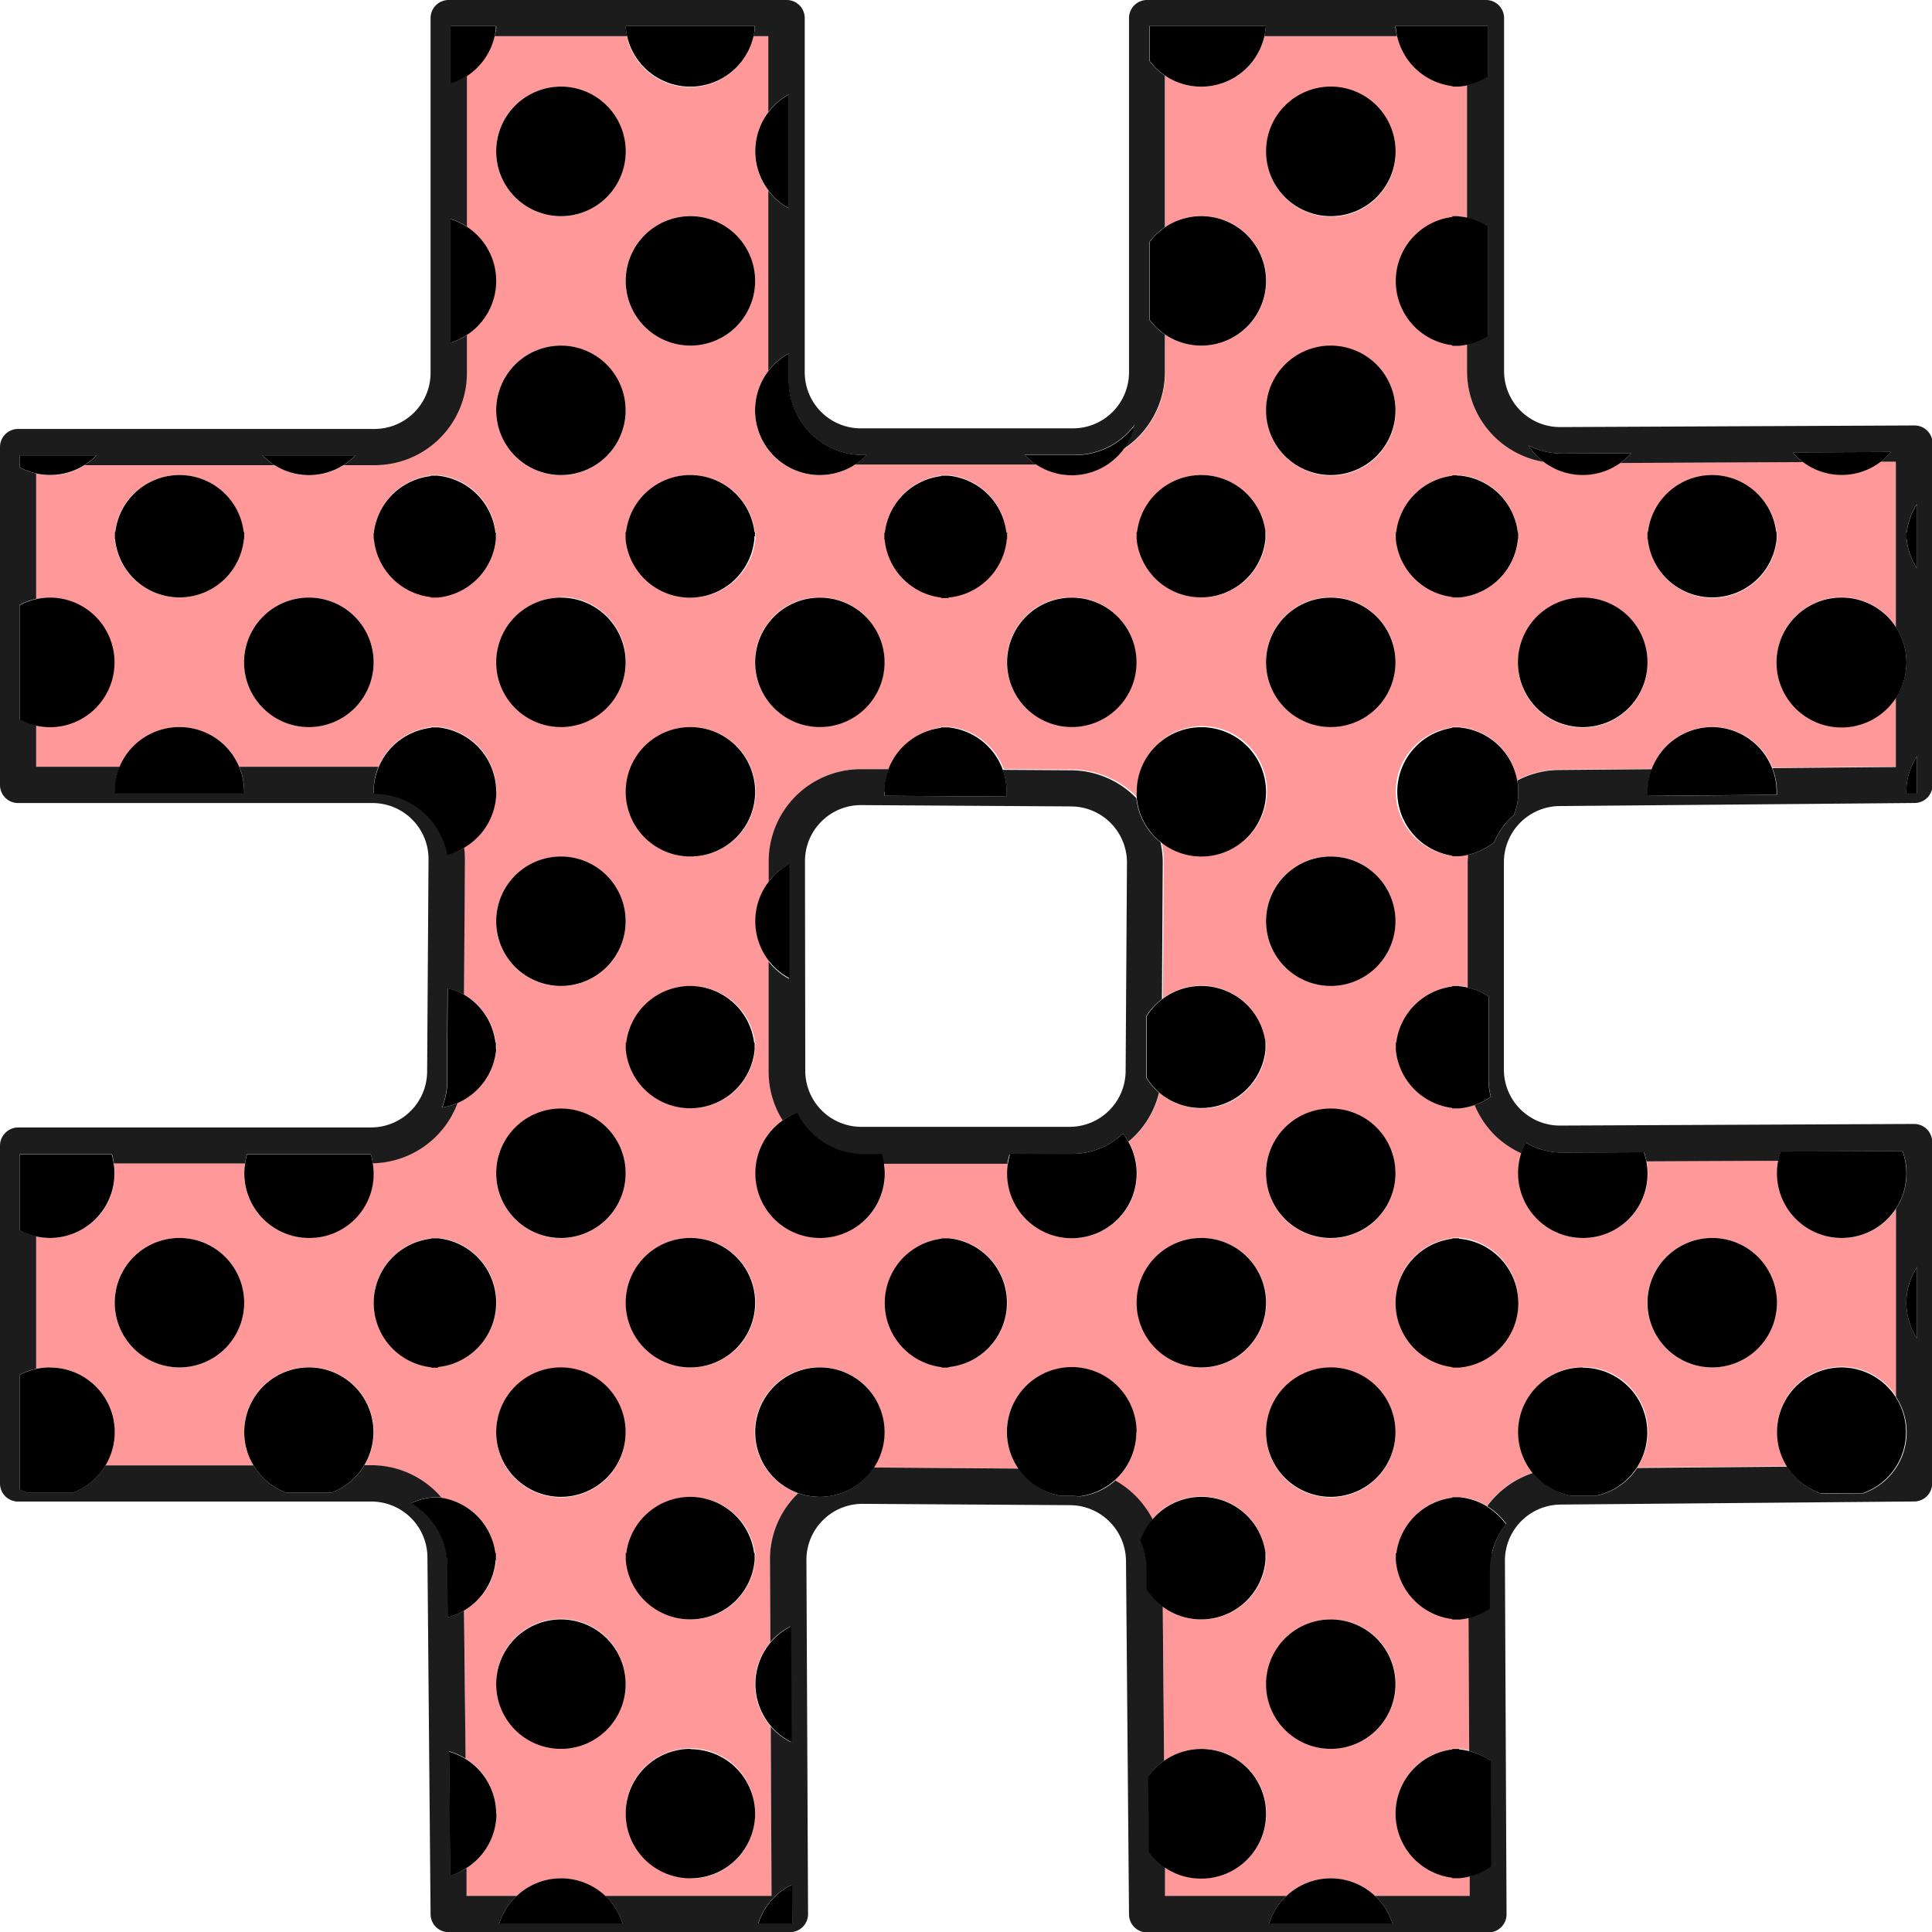 <svg xmlns="http://www.w3.org/2000/svg" viewBox="0 0 320.6 320.61">
  <title>Asset 2</title>
  <g id="3a7f0c17-21ed-4422-9c20-84e4996078a1" data-name="Layer 2">
    <g id="91368c27-b71c-4d64-9fc1-59060eea6c63" data-name="Layer 1">
      <g>
        <path d="M242.11,268.72l-.37,0c-.19,0-.38,0-.58,0H241v-.09a10.72,10.72,0,0,1-9.35-9.77h0c0-.1,0-.2,0-.3s0-.38,0-.57,0-.18,0-.27h.09a10.75,10.75,0,0,1,9.29-9.24v-.08h.2c.2,0,.39,0,.58,0l.37,0v0a10.69,10.69,0,0,1,4.6,1.5,15.38,15.38,0,0,1,7.6-5.52,10.75,10.75,0,1,1,17.3-.86l24.9-.22a10.73,10.73,0,0,1,18.09-11.55V200.55a10.73,10.73,0,0,1-19.73-5.86,11,11,0,0,1,.2-2.08l-21.87.1a10.74,10.74,0,1,1-20.77-1.34,15.28,15.28,0,0,1-4.4-3,15.5,15.5,0,0,1-3.35-5,11,11,0,0,1-2.57.55v0l-.37,0c-.19,0-.38,0-.58,0H241v-.09a10.71,10.71,0,0,1-9.34-9.7h0c0-.13,0-.25,0-.37s0-.38,0-.57,0-.14,0-.2h.08a10.74,10.74,0,0,1,9.3-9.31v-.08h.2c.2,0,.39,0,.58,0l.37,0v0a9.28,9.28,0,0,1,1.4.22l0-20.81c0-.41,0-.82.06-1.22a9.82,9.82,0,0,1-1.44.23v0l-.37,0c-.19,0-.38,0-.58,0H241V142a10.73,10.73,0,0,1,0-21.29v-.08h.2c.2,0,.39,0,.58,0l.37,0v0a10.75,10.75,0,0,1,9.62,8.82,15.14,15.14,0,0,1,6.92-1.75l15.43-.13a10.72,10.72,0,0,1,20-.18l20.49-.18v-11.5a10.75,10.75,0,1,1,0-11.72V76.61l-2.49,0a10.7,10.7,0,0,1-12.92.06l-30.31.14a10.71,10.71,0,0,1-12.71-.18,15.26,15.26,0,0,1-12.73-15.07V57.1a11.85,11.85,0,0,1-1.33.2v0l-.37,0c-.19,0-.38,0-.58,0H241v-.09A10.73,10.73,0,0,1,241,36v-.08h.2a5.49,5.49,0,0,1,.58,0l.37,0v0a11.85,11.85,0,0,1,1.33.2v-22a11.85,11.85,0,0,1-1.33.2v0l-.37,0c-.19,0-.38,0-.58,0H241v-.08A10.72,10.72,0,0,1,231.84,6h-22a10.75,10.75,0,0,1-16.47,6.56V37.69a10.75,10.75,0,1,1,0,17.83v6.27a15.27,15.27,0,0,1-6.95,12.8A10.7,10.7,0,0,1,172,77.09l-29.18,0c-.31,0-.62,0-.93,0a10.73,10.73,0,0,1-14.38-15.52V31.65a10.7,10.7,0,0,1,0-13V6H125a10.74,10.74,0,0,1-21,0h-22a10.79,10.79,0,0,1-4.63,6.65v25a10.74,10.74,0,0,1,0,18v6.27a15.32,15.32,0,0,1-15.3,15.3H57a10.69,10.69,0,0,1-11.41,0H14a10.65,10.65,0,0,1-5.7,1.65A10.26,10.26,0,0,1,6,78.57V99.42a10.88,10.88,0,0,1,2.3-.26,10.75,10.75,0,0,1,0,21.49,10.26,10.26,0,0,1-2.3-.26v6.87H19.87a10.74,10.74,0,0,1,19.83,0H61.81c.34,0,.67,0,1,0a10.75,10.75,0,0,1,8.72-6.59v-.07h.07c.2,0,.38,0,.57,0s.34,0,.51,0v0a10.74,10.74,0,0,1,4.3,20,16,16,0,0,1,.13,2L77,165.05a10.73,10.73,0,0,1,5.29,8h.08c0,.06,0,.13,0,.2s0,.38,0,.57,0,.24,0,.37h0A10.74,10.74,0,0,1,75.93,183a15.32,15.32,0,0,1-14.06,10,10.74,10.74,0,1,1-21.35,1.62,10.46,10.46,0,0,1,.14-1.6H18.91a10.47,10.47,0,0,1,.13,1.6A10.74,10.74,0,0,1,8.3,205.43a10.26,10.26,0,0,1-2.3-.26v22a10.88,10.88,0,0,1,2.3-.25,10.72,10.72,0,0,1,9.2,16.26H42.07a10.59,10.59,0,0,1-1.55-5.52,10.75,10.75,0,1,1,19.95,5.52h1.17a15.28,15.28,0,0,1,11.59,5.36,10.71,10.71,0,0,1,9,9.19h.09c0,.09,0,.18,0,.27s0,.38,0,.57,0,.2,0,.3h0a10.74,10.74,0,0,1-5.29,8.4l.21,24.55A10.72,10.72,0,0,1,77.38,310l0,4.62h8.32a10.69,10.69,0,0,1,14.68,0h27.66l-.13-28.1a10.71,10.71,0,0,1-.06-14l-.07-13.63A15.24,15.24,0,0,1,132.31,248l.21-.19A10.76,10.76,0,1,1,145,243.52l23.94.16a10.75,10.75,0,1,1,16,2,15.52,15.52,0,0,1,6.21,6.48A10.72,10.72,0,0,1,210,257.72h.09a2.45,2.45,0,0,1,0,.27c0,.19,0,.38,0,.57s0,.2,0,.3h0a10.71,10.71,0,0,1-17.13,7.71l.22,25.63a10.74,10.74,0,1,1,.16,17.62l0,4.79h20.16a10.69,10.69,0,0,1,14.68,0H244l0-3.3a10.34,10.34,0,0,1-1.86.33v0l-.37,0c-.19,0-.38,0-.58,0H241v-.08a10.73,10.73,0,0,1,0-21.3v-.08h.2c.2,0,.39,0,.58,0l.37,0v0a10.58,10.58,0,0,1,1.77.31l-.1-22.17a11.64,11.64,0,0,1-1.67.28Zm42-63.29a10.74,10.74,0,1,1-10.74,10.74,10.74,10.74,0,0,1,10.74-10.74M29.78,226.91a10.74,10.74,0,1,1,10.74-10.74,10.74,10.74,0,0,1-10.74,10.74m95.53-53.7c0,.19,0,.38,0,.57s0,.24,0,.37h0a10.74,10.74,0,0,1-21.39,0h0c0-.13,0-.25,0-.37s0-.38,0-.57,0-.14,0-.2h.09a10.73,10.73,0,0,1,21.29,0h.09c0,.06,0,.13,0,.2m-10.75,53.7a10.74,10.74,0,1,1,10.75-10.74,10.74,10.74,0,0,1-10.75,10.74m0-84.78a10.74,10.74,0,1,1,10.75-10.74,10.74,10.74,0,0,1-10.75,10.74m-52.5-52.7H62c0-.14,0-.29,0-.43s0-.38,0-.58v-.13h.08a10.73,10.73,0,0,1,9.44-9.39v-.07h.07c.2,0,.38,0,.57,0s.34,0,.51,0v0a10.74,10.74,0,0,1,9.58,9.41h.08v.13c0,.2,0,.39,0,.58l0,.43h0a10.74,10.74,0,0,1-9.61,9.68v0l-.51,0-.57,0h-.07v-.07a10.72,10.72,0,0,1-9.47-9.66m31,9.73a10.75,10.75,0,1,1-10.74,10.75A10.74,10.74,0,0,1,93.08,99.16m0,43a10.74,10.74,0,1,1-10.74,10.74,10.74,10.74,0,0,1,10.74-10.74m0,41.82a10.74,10.74,0,1,1-10.74,10.74A10.74,10.74,0,0,1,93.08,184m0,43a10.74,10.74,0,1,1-10.74,10.74,10.74,10.74,0,0,1,10.74-10.74M114.56,99.16a10.72,10.72,0,0,1-10.68-9.73h0c0-.14,0-.29,0-.43s0-.38,0-.58c0,0,0-.08,0-.13h.08a10.73,10.73,0,0,1,21.31,0h.08s0,.09,0,.13c0,.2,0,.39,0,.58s0,.29,0,.43h0a10.72,10.72,0,0,1-10.69,9.73m84.79-20.33A10.73,10.73,0,0,1,210,88.29h.08s0,.09,0,.13c0,.2,0,.39,0,.58s0,.29,0,.43h0a10.74,10.74,0,0,1-21.38,0h0c0-.14,0-.29,0-.43s0-.38,0-.58v-.13h.08a10.73,10.73,0,0,1,10.66-9.46m52.47,9.46h.08v.13c0,.2,0,.39,0,.58s0,.29,0,.43h-.05a10.74,10.74,0,0,1-9.74,9.69v0h-.37l-.58,0H241v-.08a10.73,10.73,0,0,1-9.34-9.64h0c0-.14,0-.29,0-.43s0-.38,0-.58a.62.62,0,0,1,0-.13h.07A10.73,10.73,0,0,1,241,78.92v-.08h.2c.2,0,.39,0,.58,0l.37,0v0a10.72,10.72,0,0,1,9.71,9.41M156.25,99.16v-.08a10.73,10.73,0,0,1-9.41-9.65h-.05l0-.43c0-.19,0-.38,0-.58v-.13h.08a10.73,10.73,0,0,1,9.38-9.38v-.07h.13c.2,0,.38,0,.58,0l.43,0v0A10.73,10.73,0,0,1,167,88.29h.08v.13c0,.2,0,.39,0,.58s0,.29,0,.43h-.05a10.71,10.71,0,0,1-9.68,9.68v0l-.43,0-.58,0h-.13m-20.2,0a10.75,10.75,0,1,1-10.74,10.75,10.74,10.74,0,0,1,10.74-10.75m41.81,0a10.75,10.75,0,1,1-10.74,10.75,10.75,10.75,0,0,1,10.74-10.75m43,0a10.75,10.75,0,1,1-10.74,10.75,10.74,10.74,0,0,1,10.74-10.75m0,43a10.74,10.74,0,1,1-10.74,10.74,10.74,10.74,0,0,1,10.74-10.74m21.28,84.73v0l-.37,0c-.19,0-.38,0-.58,0H241v-.08a10.73,10.73,0,0,1,0-21.3v-.08h.2c.2,0,.39,0,.58,0l.37,0v0a10.73,10.73,0,0,1,0,21.38M220.83,184a10.74,10.74,0,1,1-10.74,10.74A10.74,10.74,0,0,1,220.83,184m0,43a10.74,10.74,0,1,1-10.74,10.74,10.74,10.74,0,0,1,10.74-10.74m41.82-106.26a10.75,10.75,0,1,1,10.74-10.74,10.74,10.74,0,0,1-10.74,10.74m32.22-32.23c0,.2,0,.39,0,.58s0,.29,0,.43h0a10.74,10.74,0,0,1-21.38,0h-.05l0-.43c0-.19,0-.38,0-.58v-.13h.08a10.74,10.74,0,0,1,21.32,0h.07s0,.09,0,.13m-84.78-63.3a10.74,10.74,0,1,1,10.74,10.75,10.74,10.74,0,0,1-10.74-10.75m10.74,32.23a10.74,10.74,0,1,1-10.74,10.74,10.74,10.74,0,0,1,10.74-10.74M114.56,35.87a10.74,10.74,0,1,1-10.74,10.74,10.74,10.74,0,0,1,10.74-10.74M93.08,14.38A10.75,10.75,0,1,1,82.34,25.12,10.74,10.74,0,0,1,93.08,14.38m0,43A10.74,10.74,0,1,1,82.34,68.09,10.74,10.74,0,0,1,93.08,57.35M19,88.42s0-.08,0-.13h.08a10.73,10.73,0,0,1,21.31,0h.08v.13c0,.2,0,.39,0,.58s0,.29,0,.43h-.05a10.74,10.74,0,0,1-21.38,0h0c0-.14,0-.29,0-.43s0-.38,0-.58m32.23,32.23A10.75,10.75,0,1,1,62,109.91a10.74,10.74,0,0,1-10.74,10.74M71.53,226.91v-.07a10.74,10.74,0,0,1,0-21.34v-.07h.07c.2,0,.38,0,.57,0l.51,0v0a10.74,10.74,0,0,1,0,21.38v0l-.51,0c-.19,0-.37,0-.57,0h-.07m21.55,63.3a10.74,10.74,0,1,1,10.74-10.74,10.74,10.74,0,0,1-10.74,10.74m21.48,21.48A10.74,10.74,0,1,1,125.31,301a10.74,10.74,0,0,1-10.75,10.74M125.31,258c0,.19,0,.38,0,.57s0,.2,0,.3h0a10.73,10.73,0,0,1-21.39,0h0c0-.1,0-.2,0-.3s0-.38,0-.57,0-.18,0-.27h.09a10.73,10.73,0,0,1,21.27,0h.09c0,.09,0,.18,0,.27m31.07-31.08h-.13v-.07a10.74,10.74,0,0,1,0-21.32v-.07h.13c.2,0,.38,0,.58,0l.43,0v0a10.74,10.74,0,0,1,0,21.38v0l-.43,0c-.2,0-.38,0-.58,0m21.48-21.48a10.74,10.74,0,0,1-10.74-10.74,10.41,10.41,0,0,1,.15-1.69l-20.62,0a11.52,11.52,0,0,1,.14,1.67A10.74,10.74,0,1,1,130,185.85a15.12,15.12,0,0,1-2.34-8.1l0-18.26a10.7,10.7,0,0,1,0-13.22V142.9a15.3,15.3,0,0,1,15.29-15.3h.1l4.51,0a10.73,10.73,0,0,1,8.77-6.9v-.08h.13c.2,0,.38,0,.58,0l.43,0v0a10.72,10.72,0,0,1,9.09,7l11.34.07a15.28,15.28,0,0,1,10.84,4.62,9.12,9.12,0,0,1,0-1.05,10.76,10.76,0,1,1,4,8.37,15.08,15.08,0,0,1,.38,3.45l-.15,22.59A10.72,10.72,0,0,1,210,173h.09c0,.06,0,.13,0,.2s0,.38,0,.57,0,.24,0,.37h0a10.73,10.73,0,0,1-17.71,7.18,15.26,15.26,0,0,1-5.09,8.13,10.73,10.73,0,0,1-9.38,16m10.75,10.74a10.74,10.74,0,1,1,10.74,10.74,10.74,10.74,0,0,1-10.74-10.74m32.22,74a10.74,10.74,0,1,1,10.74-10.74,10.74,10.74,0,0,1-10.74,10.74" style="fill: #f99"/>
        <path d="M317.63,249.16a3,3,0,0,0,3-3V189.51a3,3,0,0,0-3-3h0l-58.73.27h-.05a9.29,9.29,0,0,1-9.29-9.28l0-34.44a9.33,9.33,0,0,1,9.21-9.3l58.93-.51a3,3,0,0,0,3-3V73.6a3,3,0,0,0-3-3h0l-58.82.27h0a9.29,9.29,0,0,1-9.29-9.29V3a3,3,0,0,0-3-3H190.35a3,3,0,0,0-3,3V61.79a9.3,9.3,0,0,1-9.28,9.29l-35.24,0h0a9.3,9.3,0,0,1-9.29-9.29V3a3,3,0,0,0-3-3H74.45a3,3,0,0,0-3,3V61.88a9.31,9.31,0,0,1-9.3,9.3H3a3,3,0,0,0-2.12.88A3,3,0,0,0,0,74.18v56.08a3,3,0,0,0,3,3H61.82a9.29,9.29,0,0,1,9.29,9.35l-.23,35.24a9.32,9.32,0,0,1-9.29,9.24H3A3,3,0,0,0,.88,188,3,3,0,0,0,0,190.09v56.08a3,3,0,0,0,3,3H61.64a9.31,9.31,0,0,1,9.29,9.21l.52,59.25a3,3,0,0,0,3,3h56.64a3,3,0,0,0,3-3l-.27-58.74a9.3,9.3,0,0,1,9.35-9.34l34.44.22a9.34,9.34,0,0,1,9.24,9.21l.5,58.69a3,3,0,0,0,3,3H247a3,3,0,0,0,3-3L249.73,259a9.31,9.31,0,0,1,9.21-9.33Zm-1.28-33a10.7,10.7,0,0,1,1.77-5.91v11.82a10.7,10.7,0,0,1-1.77-5.91m0-84.48c0-.1,0-.2,0-.3a10.58,10.58,0,0,1,1.78-5.91v6.2Zm0-43.26a.66.66,0,0,1,0-.14h.07a10.73,10.73,0,0,1,1.69-4.63V94.33a10.74,10.74,0,0,1-1.72-4.9h0c0-.14,0-.29,0-.43s0-.38,0-.57M131.46,319.19h-5.65a10.76,10.76,0,0,1,5.62-6.45Zm116-61.45a11.81,11.81,0,0,0-.31,2.81l0,6.3a10.88,10.88,0,0,1-3.45,1.55l.1,22.17a10.62,10.62,0,0,1,3.46,1.6l.08,17.5a10.66,10.66,0,0,1-3.45,1.64l0,3.3H228.17a10.79,10.79,0,0,1,2.9,4.58H210.59a10.6,10.6,0,0,1,2.9-4.58H193.33l0-4.79a10.62,10.62,0,0,1-2.62-2.56l-.11-12.48a11,11,0,0,1,2.57-2.58l-.22-25.63a10.83,10.83,0,0,1-2.62-2.82l0-3.3a12.11,12.11,0,0,0-.32-2.71,12.62,12.62,0,0,0-.72-2.15,10.55,10.55,0,0,1,2-3.43,15.52,15.52,0,0,0-6.21-6.48,10.66,10.66,0,0,1-5.86,2.63c-.35,0-.71-.05-1.08-.05l-1.88,0a10.76,10.76,0,0,1-7.19-4.56L145,243.52a10.71,10.71,0,0,1-9,4.87,10.85,10.85,0,0,1-3.53-.6l-.21.19a15.2,15.2,0,0,0-4.49,10.89l.07,13.63a10.46,10.46,0,0,1,3.35-2.62l.09,19.23a10.77,10.77,0,0,1-3.38-2.6l.13,28.1H100.42a10.6,10.6,0,0,1,2.9,4.58H82.85a10.68,10.68,0,0,1,2.89-4.58H77.42l0-4.61a10.89,10.89,0,0,1-2.68,1.23l-.18-20.61a10.92,10.92,0,0,1,2.7,1.19L77,267.26a10.5,10.5,0,0,1-2.68,1.1l-.07-8.47a9.28,9.28,0,0,0-.06-1.06l0-.27c0-.25-.06-.49-.1-.73a12.19,12.19,0,0,0-1.47-4l-.18-.31-.27-.41-.21-.3-.29-.39a12.58,12.58,0,0,0-3.43-3,10.51,10.51,0,0,1,3.31-.93v-.07h.07c.2,0,.38,0,.58,0l.5,0v0l.55.08a15.28,15.28,0,0,0-11.59-5.36H60.47A10.8,10.8,0,0,1,55,247.7H47.49a10.73,10.73,0,0,1-5.42-4.53H17.5a10.75,10.75,0,0,1-5.43,4.53H4.53a11.79,11.79,0,0,1-1.26-.56v-19a10.41,10.41,0,0,1,2.73-1v-22a10.62,10.62,0,0,1-2.73-1v-12.6H18.58a10.8,10.8,0,0,1,.33,1.52H40.66a11.25,11.25,0,0,1,.33-1.53H61.54a11,11,0,0,1,.33,1.51,15.32,15.32,0,0,0,14.06-10,10.39,10.39,0,0,1-2.6.76,12.12,12.12,0,0,0,.87-4.45l0-6.33.06-9A10.53,10.53,0,0,1,77,165.05l.15-22.4a16.16,16.16,0,0,0-.13-2,10.86,10.86,0,0,1-2.75,1.11,12.05,12.05,0,0,0-1.66-4.28c-.2-.33-.43-.65-.66-1l-.22-.29a12.27,12.27,0,0,0-9.56-4.57H62c0-.1,0-.2,0-.3a10.64,10.64,0,0,1,.8-4.08c-.33,0-.66,0-1,0H39.7a10.71,10.71,0,0,1,.82,4.13c0,.1,0,.2,0,.3H19.06c0-.1,0-.2,0-.3a10.72,10.72,0,0,1,.83-4.13H6v-6.87a10.75,10.75,0,0,1-2.73-1v-19a10.62,10.62,0,0,1,2.73-1V78.58a11,11,0,0,1-2.73-1v-2H16a10.5,10.5,0,0,1-2,1.62H45.56a10.75,10.75,0,0,1-2-1.62H59a10.75,10.75,0,0,1-2,1.62h5.18a15.31,15.31,0,0,0,15.3-15.3V55.61a11.15,11.15,0,0,1-2.68,1.26V36.34a11.15,11.15,0,0,1,2.68,1.26v-25a11.15,11.15,0,0,1-2.68,1.26V4.33h7.55c0,.13,0,.26,0,.39h0A10.69,10.69,0,0,1,82.07,6h22a10.68,10.68,0,0,1-.21-1.28h0c0-.13,0-.26,0-.39h21.43c0,.13,0,.26,0,.39h0A10.68,10.68,0,0,1,125,6h2.49V18.6a10.84,10.84,0,0,1,3.37-2.91V34.55a10.68,10.68,0,0,1-3.37-2.9V61.56a10.68,10.68,0,0,1,3.37-2.9V63.2a12.32,12.32,0,0,0,12.32,12.31h.58a10.23,10.23,0,0,1-1.89,1.58c.31,0,.62,0,.93,0l29.18,0a10.71,10.71,0,0,1-1.94-1.61h8.4a12.31,12.31,0,0,0,9.84-5,10.84,10.84,0,0,1-1.92,4.07,15.27,15.27,0,0,0,6.95-12.8V55.52a11,11,0,0,1-2.58-2.46V40.15a11,11,0,0,1,2.58-2.46V12.56a11,11,0,0,1-2.58-2.46V4.33h19.29c0,.13,0,.26,0,.39H210A10.68,10.68,0,0,1,209.82,6h22a10.69,10.69,0,0,1-.22-1.28h-.05c0-.13,0-.26,0-.39H246.9v8.38a10.47,10.47,0,0,1-3.46,1.43v22a10.68,10.68,0,0,1,3.46,1.43V55.67a10.47,10.47,0,0,1-3.46,1.43v4.48a15.26,15.26,0,0,0,12.73,15.07,10.69,10.69,0,0,1-2.54-2.74,12.25,12.25,0,0,0,5.63,1.35l11.41-.06a10.67,10.67,0,0,1-1.79,1.63l30.31-.15a10.43,10.43,0,0,1-1.72-1.6L313.82,75a11.39,11.39,0,0,1-1.71,1.62l2.49,0v27.44a10.69,10.69,0,0,1,0,11.72v11.5l-20.49.18a10.75,10.75,0,0,1,.76,3.94c0,.16,0,.33,0,.49l-21.42.19c0-.23,0-.45,0-.68a10.64,10.64,0,0,1,.69-3.76l-15.43.13a15.14,15.14,0,0,0-6.92,1.75,10.6,10.6,0,0,1,.17,1.88,10.81,10.81,0,0,1-.71,3.83,12.31,12.31,0,0,0-3.28,4.52,10.75,10.75,0,0,1-4.36,2.11c0,.4-.06.81-.06,1.22l0,20.81a10.44,10.44,0,0,1,3.47,1.45V179a12.31,12.31,0,0,0,.38,3,10.89,10.89,0,0,1-2.69,1.39,15.34,15.34,0,0,0,3.35,5,15.52,15.52,0,0,0,4.4,3,10.58,10.58,0,0,1,.75-1.76,12.15,12.15,0,0,0,6.17,1.64l13.44-.06a10.83,10.83,0,0,1,.41,1.51l21.87-.1a10.11,10.11,0,0,1,.43-1.52l20.18-.09a10.5,10.5,0,0,1,.67,3.69,10.71,10.71,0,0,1-1.75,5.86v31.24a10.72,10.72,0,0,1-5.39,16l-7,.06a10.73,10.73,0,0,1-5.66-4.48l-24.9.22a10.73,10.73,0,0,1-6.69,4.58l-4.38,0a10.76,10.76,0,0,1-6.23-3.76,15.34,15.34,0,0,0-7.6,5.53,10.64,10.64,0,0,1,3.15,2.9,12.15,12.15,0,0,0-2.35,4.89" style="fill: #1c1c1c"/>
        <path d="M177.92,191.47a12.22,12.22,0,0,0,8.42-3.36,10.22,10.22,0,0,1,.9,1.35,15.26,15.26,0,0,0,5.09-8.13,10.82,10.82,0,0,1-2.12-2.5l0-5.82,0-4.39a10.75,10.75,0,0,1,2.6-2.82l.14-22.59a15.08,15.08,0,0,0-.38-3.45,10.73,10.73,0,0,1-4-7.31,15.24,15.24,0,0,0-10.84-4.63l-11.34-.07a10.72,10.72,0,0,1,.64,3.64c0,.27,0,.53,0,.79l-9.69-.06h0l-10.57-.07c0-.22,0-.44,0-.66a10.64,10.64,0,0,1,.69-3.76l-4.51,0h-.1a15.3,15.3,0,0,0-15.29,15.31v3.36a10.77,10.77,0,0,1,3.41-2.88c0,.31-.05.63-.05,1l0,18a10.9,10.9,0,0,1-3.37-2.85l0,18.26a15.12,15.12,0,0,0,2.34,8.1,10.37,10.37,0,0,1,2.31-1.21,12.3,12.3,0,0,0,11,6.87h3a11.28,11.28,0,0,1,.34,1.53l20.62,0a11.14,11.14,0,0,1,.34-1.52ZM133.58,142.9a9.29,9.29,0,0,1,9.29-9.3h.07l34.84.22a9.31,9.31,0,0,1,9.23,9.35l-.22,34.59a9.31,9.31,0,0,1-9.28,9.23l-34.59,0h0a9.3,9.3,0,0,1-9.29-9.28Z" style="fill: #1c1c1c"/>
        <path d="M114.57,290.21A10.74,10.74,0,1,0,125.31,301a10.74,10.74,0,0,0-10.74-10.74"/>
        <path d="M125.81,319.19h5.65l0-6.45a10.76,10.76,0,0,0-5.62,6.45"/>
        <path d="M85.74,314.61a10.68,10.68,0,0,0-2.89,4.58h20.47a10.72,10.72,0,0,0-17.58-4.58"/>
        <path d="M128,286.51a10.77,10.77,0,0,0,3.38,2.6l-.09-19.24A10.72,10.72,0,0,0,128,286.51"/>
        <path d="M93.08,268.73a10.74,10.74,0,1,0,10.74,10.74,10.74,10.74,0,0,0-10.74-10.74"/>
        <path d="M82.34,301a10.72,10.72,0,0,0-5.12-9.14,10.56,10.56,0,0,0-2.7-1.19l.18,20.61A10.56,10.56,0,0,0,77.38,310a10.71,10.71,0,0,0,5-9"/>
        <path d="M82.3,258.86h0c0-.1,0-.2,0-.3s0-.38,0-.57,0-.18,0-.27h-.09a10.72,10.72,0,0,0-9-9.19l-.55-.08v0l-.51,0c-.19,0-.37,0-.57,0h-.07v.07a10.51,10.51,0,0,0-3.31.93,12.58,12.58,0,0,1,3.43,3l.29.39.21.3.27.41.18.31a12,12,0,0,1,1.46,4c0,.24.08.48.11.73l0,.27a9.28,9.28,0,0,1,.06,1.06l.07,8.47a10.5,10.5,0,0,0,2.68-1.1,10.74,10.74,0,0,0,5.29-8.4"/>
        <path d="M210.09,301a10.73,10.73,0,0,0-17-8.75,11,11,0,0,0-2.57,2.58l.11,12.48a10.66,10.66,0,0,0,8.68,4.43A10.74,10.74,0,0,0,210.09,301"/>
        <path d="M242.11,290.22l-.37,0c-.19,0-.38,0-.58,0H241v.08a10.73,10.73,0,0,0,0,21.3v.08h.2c.2,0,.39,0,.58,0l.37,0v0a10.34,10.34,0,0,0,1.86-.33,10.66,10.66,0,0,0,3.45-1.64l-.08-17.5a10.84,10.84,0,0,0-5.23-1.91Z"/>
        <path d="M213.49,314.61a10.6,10.6,0,0,0-2.9,4.58h20.48a10.79,10.79,0,0,0-2.9-4.58,10.69,10.69,0,0,0-14.68,0"/>
        <path d="M220.83,268.73a10.74,10.74,0,1,0,10.74,10.74,10.74,10.74,0,0,0-10.74-10.74"/>
        <path d="M210,258.86h0c0-.1,0-.2,0-.3s0-.38,0-.57a2.45,2.45,0,0,0,0-.27H210a10.72,10.72,0,0,0-18.79-5.56,10.55,10.55,0,0,0-2,3.43,12.39,12.39,0,0,1,1.05,4.86l0,3.3a10.83,10.83,0,0,0,2.62,2.82A10.71,10.71,0,0,0,210,258.86"/>
        <path d="M29.78,205.43a10.74,10.74,0,1,0,10.74,10.74,10.74,10.74,0,0,0-10.74-10.74"/>
        <path d="M72.68,226.91v-.06a10.74,10.74,0,0,0,0-21.37v0l-.51,0c-.19,0-.37,0-.57,0h-.07v.07a10.74,10.74,0,0,0,0,21.34v.07h.07c.2,0,.38,0,.57,0l.51,0"/>
        <path d="M51.27,226.91a10.74,10.74,0,0,0-10.74,10.74,10.58,10.58,0,0,0,1.54,5.52,10.77,10.77,0,0,0,5.42,4.53H55a10.8,10.8,0,0,0,5.43-4.53,10.72,10.72,0,0,0-9.2-16.26"/>
        <path d="M8.3,226.91a10.88,10.88,0,0,0-2.3.25,10.75,10.75,0,0,0-2.73,1v19c.41.21.83.39,1.26.56h7.54a10.8,10.8,0,0,0,5.43-4.53,10.72,10.72,0,0,0-9.2-16.26"/>
        <path d="M51.27,205.43a10.64,10.64,0,0,0,10.6-12.36,11,11,0,0,0-.33-1.51H41a11.25,11.25,0,0,0-.33,1.53,10.47,10.47,0,0,0-.13,1.6,10.74,10.74,0,0,0,10.74,10.74"/>
        <path d="M19,194.69a10.47,10.47,0,0,0-.13-1.6,10.8,10.8,0,0,0-.33-1.52H3.27v12.6a10.39,10.39,0,0,0,2.73,1,10.26,10.26,0,0,0,2.3.26A10.74,10.74,0,0,0,19,194.69"/>
        <path d="M114.57,248.39a10.73,10.73,0,0,0-10.64,9.33h-.09c0,.09,0,.18,0,.27s0,.38,0,.57,0,.2,0,.3h0a10.73,10.73,0,0,0,21.39,0h0c0-.1,0-.2,0-.3s0-.38,0-.57,0-.18,0-.27h-.09a10.73,10.73,0,0,0-10.63-9.33"/>
        <path d="M114.57,205.43a10.74,10.74,0,1,0,10.74,10.74,10.74,10.74,0,0,0-10.74-10.74"/>
        <path d="M157.39,226.86a10.74,10.74,0,0,0,0-21.38v0l-.43,0c-.2,0-.38,0-.58,0h-.13v.07a10.74,10.74,0,0,0,0,21.32v.07h.13c.2,0,.38,0,.58,0l.43,0Z"/>
        <path d="M136.05,226.91a10.74,10.74,0,0,0-3.53,20.88,10.85,10.85,0,0,0,3.53.6,10.74,10.74,0,0,0,0-21.48"/>
        <path d="M93.08,248.39a10.74,10.74,0,1,0-10.74-10.74,10.74,10.74,0,0,0,10.74,10.74"/>
        <path d="M143.3,191.51a12.3,12.3,0,0,1-11-6.87,10.16,10.16,0,0,0-2.31,1.21,10.74,10.74,0,1,0,16.83,8.84,11.26,11.26,0,0,0-.14-1.66,13,13,0,0,0-.34-1.53Z"/>
        <path d="M93.08,205.43a10.74,10.74,0,1,0-10.74-10.74,10.74,10.74,0,0,0,10.74,10.74"/>
        <path d="M82.3,174.15h0c0-.13,0-.25,0-.37s0-.38,0-.57,0-.14,0-.2h-.08a10.74,10.74,0,0,0-5.29-8A10.53,10.53,0,0,0,74.3,164l-.06,9h0l0,6.33a12.12,12.12,0,0,1-.87,4.45,10.39,10.39,0,0,0,2.6-.76,10.74,10.74,0,0,0,6.37-8.88"/>
        <path d="M199.35,226.91a10.74,10.74,0,1,0-10.74-10.74,10.74,10.74,0,0,0,10.74,10.74"/>
        <path d="M220.83,248.39a10.74,10.74,0,1,0-10.74-10.74,10.74,10.74,0,0,0,10.74,10.74"/>
        <path d="M188.61,237.65a10.76,10.76,0,1,0-12.45,10.59H178q.56,0,1.08.06a10.77,10.77,0,0,0,9.49-10.66"/>
        <path d="M220.83,205.43a10.74,10.74,0,1,0-10.74-10.74,10.74,10.74,0,0,0,10.74,10.74"/>
        <path d="M187.24,189.46a9.6,9.6,0,0,0-.9-1.35,12.22,12.22,0,0,1-8.42,3.36H167.61a10.82,10.82,0,0,0-.34,1.52,10.41,10.41,0,0,0-.15,1.69,10.75,10.75,0,1,0,20.12-5.23"/>
        <path d="M284.13,226.91a10.74,10.74,0,1,0-10.74-10.74,10.74,10.74,0,0,0,10.74,10.74"/>
        <path d="M318.12,210.26a10.75,10.75,0,0,0,0,11.82Z"/>
        <path d="M305.61,226.91a10.74,10.74,0,0,0-3.44,20.91l7-.06a10.74,10.74,0,0,0-3.6-20.85"/>
        <path d="M262.65,226.91a10.74,10.74,0,0,0-2.11,21.27l4.38,0a10.74,10.74,0,0,0-2.27-21.23"/>
        <path d="M305.61,205.43A10.73,10.73,0,0,0,315.69,191l-20.19.09a11.44,11.44,0,0,0-.43,1.52,11,11,0,0,0-.2,2.08,10.74,10.74,0,0,0,10.74,10.74"/>
        <path d="M262.65,205.43a10.68,10.68,0,0,0,10.14-14.23l-13.44.06a12.15,12.15,0,0,1-6.17-1.64,11.24,11.24,0,0,0-.75,1.75,10.76,10.76,0,0,0,10.22,14.06"/>
        <path d="M246.71,249.94a10.82,10.82,0,0,0-4.6-1.5v0l-.37,0c-.19,0-.38,0-.58,0H241v.09a10.73,10.73,0,0,0-9.29,9.23h-.09c0,.09,0,.18,0,.27s0,.38,0,.57,0,.2,0,.3h0a10.72,10.72,0,0,0,9.35,9.77v.09h.2c.2,0,.39,0,.58,0l.37,0v0a11.64,11.64,0,0,0,1.67-.28,10.88,10.88,0,0,0,3.45-1.55l0-6.3a11.81,11.81,0,0,1,.31-2.81,12.15,12.15,0,0,1,2.35-4.89,10.8,10.8,0,0,0-3.15-2.91"/>
        <path d="M242.11,205.48v0l-.37,0c-.19,0-.38,0-.58,0H241v.08a10.73,10.73,0,0,0,0,21.3v.08h.2c.2,0,.39,0,.58,0l.37,0v0a10.73,10.73,0,0,0,0-21.38"/>
        <path d="M29.78,120.65A10.75,10.75,0,0,0,19,131.39c0,.1,0,.2,0,.3H40.51c0-.1,0-.2,0-.3a10.72,10.72,0,0,0-10.74-10.74"/>
        <path d="M51.27,99.16A10.75,10.75,0,1,0,62,109.91,10.74,10.74,0,0,0,51.27,99.16"/>
        <path d="M19,109.91A10.74,10.74,0,0,0,8.3,99.16a10.88,10.88,0,0,0-2.3.26,10.75,10.75,0,0,0-2.73,1v19a10.75,10.75,0,0,0,2.73,1,10.88,10.88,0,0,0,2.3.26A10.74,10.74,0,0,0,19,109.91"/>
        <path d="M114.57,163.61a10.73,10.73,0,0,0-10.65,9.4h-.08a1.27,1.27,0,0,0,0,.2c0,.19,0,.38,0,.57s0,.24,0,.37h0a10.74,10.74,0,0,0,21.39,0h0c0-.13,0-.25,0-.37s0-.38,0-.57,0-.14,0-.2h-.09a10.73,10.73,0,0,0-10.64-9.4"/>
        <path d="M114.57,120.65a10.74,10.74,0,1,0,10.74,10.74,10.74,10.74,0,0,0-10.74-10.74"/>
        <path d="M146.79,131.39c0,.22,0,.44,0,.66l10.57.07h0l9.69.06c0-.26,0-.52,0-.79a10.75,10.75,0,0,0-9.73-10.69v0l-.43,0c-.2,0-.38,0-.58,0h-.13v.08a10.77,10.77,0,0,0-9.46,10.66"/>
        <path d="M131,162.33l0-18c0-.32,0-.64.05-1a10.77,10.77,0,0,0-3.41,2.88A10.74,10.74,0,0,0,131,162.33"/>
        <path d="M93.08,163.61a10.74,10.74,0,1,0-10.74-10.74,10.74,10.74,0,0,0,10.74,10.74"/>
        <path d="M136.05,120.65a10.74,10.74,0,1,0-10.74-10.74,10.74,10.74,0,0,0,10.74,10.74"/>
        <path d="M93.08,120.65a10.74,10.74,0,1,0-10.74-10.74,10.74,10.74,0,0,0,10.74,10.74"/>
        <path d="M82.34,131.39a10.75,10.75,0,0,0-9.66-10.69v0c-.17,0-.34,0-.51,0s-.37,0-.57,0h-.07v.07a10.75,10.75,0,0,0-8.72,6.59,10.64,10.64,0,0,0-.8,4.08c0,.1,0,.2,0,.3h.11a12.27,12.27,0,0,1,9.56,4.57l.22.29c.23.31.46.63.66,1a12.05,12.05,0,0,1,1.66,4.28A10.86,10.86,0,0,0,77,140.68a10.74,10.74,0,0,0,5.36-9.29"/>
        <path d="M157.39,99.16v0a10.71,10.71,0,0,0,9.68-9.68h.05c0-.14,0-.29,0-.43s0-.38,0-.58v-.13H167a10.73,10.73,0,0,0-9.65-9.41v0l-.43,0c-.2,0-.38,0-.58,0h-.13v.07a10.73,10.73,0,0,0-9.38,9.38h-.08v.13c0,.2,0,.39,0,.58l0,.43h.05a10.73,10.73,0,0,0,9.41,9.65v.08h.13l.58,0,.43,0"/>
        <path d="M71.6,99.16l.57,0,.51,0v0a10.74,10.74,0,0,0,9.61-9.68h0l0-.43c0-.19,0-.38,0-.58v-.13h-.08a10.74,10.74,0,0,0-9.58-9.41v0c-.17,0-.34,0-.51,0s-.37,0-.57,0h-.06v.07a10.74,10.74,0,0,0-9.45,9.39H62v.13A5.49,5.49,0,0,0,62,89c0,.14,0,.29,0,.43h.05a10.72,10.72,0,0,0,9.48,9.66v.07h.06"/>
        <path d="M190.27,168.62l0,4.39h0l0,5.82a10.82,10.82,0,0,0,2.12,2.5A10.73,10.73,0,0,0,210,174.15h0c0-.13,0-.25,0-.37s0-.38,0-.57,0-.14,0-.2H210a10.72,10.72,0,0,0-17.13-7.21,10.88,10.88,0,0,0-2.59,2.82"/>
        <path d="M242.11,163.62l-.37,0c-.19,0-.38,0-.58,0H241v.08a10.74,10.74,0,0,0-9.3,9.31h-.08c0,.06,0,.13,0,.2s0,.38,0,.57,0,.24,0,.37h0a10.73,10.73,0,0,0,9.34,9.7v.09h.2c.2,0,.39,0,.58,0l.37,0v0a10.66,10.66,0,0,0,5.26-1.94,12.31,12.31,0,0,1-.38-3v-6h0v-7.68a10.44,10.44,0,0,0-3.47-1.45,9.28,9.28,0,0,0-1.4-.22Z"/>
        <path d="M192.63,139.76a10.73,10.73,0,1,0-4-8.37,9.4,9.4,0,0,0,0,1.06,10.73,10.73,0,0,0,4,7.31"/>
        <path d="M220.83,163.61a10.74,10.74,0,1,0-10.74-10.74,10.74,10.74,0,0,0,10.74,10.74"/>
        <path d="M220.83,120.65a10.74,10.74,0,1,0-10.74-10.74,10.74,10.74,0,0,0,10.74,10.74"/>
        <path d="M177.86,120.65a10.74,10.74,0,1,0-10.74-10.74,10.74,10.74,0,0,0,10.74,10.74"/>
        <path d="M188.61,88.42c0,.2,0,.39,0,.58s0,.29,0,.43h0a10.74,10.74,0,0,0,21.38,0h0c0-.14,0-.29,0-.43s0-.38,0-.58c0,0,0-.08,0-.13H210a10.73,10.73,0,0,0-21.31,0h-.08v.13"/>
        <path d="M284.13,120.65a10.77,10.77,0,0,0-10.74,10.74c0,.23,0,.45,0,.68l21.42-.19c0-.16,0-.33,0-.49a10.55,10.55,0,0,0-.76-3.94,10.73,10.73,0,0,0-10-6.8"/>
        <path d="M316.35,131.39c0,.1,0,.2,0,.3h1.77v-6.2a10.58,10.58,0,0,0-1.78,5.91"/>
        <path d="M305.61,99.16a10.78,10.78,0,1,0,9,4.89,10.74,10.74,0,0,0-9-4.89"/>
        <path d="M262.65,99.16a10.75,10.75,0,1,0,10.74,10.75,10.74,10.74,0,0,0-10.74-10.75"/>
        <path d="M242.11,120.7v0l-.37,0c-.19,0-.38,0-.58,0H241v.08A10.73,10.73,0,0,0,241,142v.09h.2c.2,0,.39,0,.58,0l.37,0v0a9.82,9.82,0,0,0,1.44-.23,10.75,10.75,0,0,0,4.36-2.11,12.31,12.31,0,0,1,3.28-4.52,10.33,10.33,0,0,0,.54-5.71,10.73,10.73,0,0,0-9.62-8.81"/>
        <path d="M19.09,89.43a10.74,10.74,0,0,0,21.38,0h.05c0-.14,0-.29,0-.43s0-.38,0-.58v-.13h-.08a10.73,10.73,0,0,0-21.31,0h-.08s0,.09,0,.13c0,.2,0,.39,0,.58s0,.29,0,.43Z"/>
        <path d="M57,77.18a10.75,10.75,0,0,0,2-1.62H43.56A10.7,10.7,0,0,0,57,77.18"/>
        <path d="M14,77.18a10.75,10.75,0,0,0,2-1.62H3.27v2a10.26,10.26,0,0,0,2.73,1,10.26,10.26,0,0,0,2.3.26A10.71,10.71,0,0,0,14,77.18"/>
        <path d="M125.28,89c0-.19,0-.38,0-.58,0,0,0-.08,0-.13h-.08a10.73,10.73,0,0,0-21.31,0h-.08s0,.09,0,.13c0,.2,0,.39,0,.58s0,.29,0,.43h0a10.73,10.73,0,0,0,21.37,0h0c0-.14,0-.29,0-.43"/>
        <path d="M114.57,57.35a10.74,10.74,0,1,0-10.74-10.74,10.74,10.74,0,0,0,10.74,10.74"/>
        <path d="M136.05,78.83a10.71,10.71,0,0,0,5.86-1.75,10.23,10.23,0,0,0,1.89-1.58h-.58A12.3,12.3,0,0,1,130.9,63.2V58.66a10.74,10.74,0,0,0,5.15,20.17"/>
        <path d="M93.08,78.83A10.74,10.74,0,1,0,82.34,68.09,10.74,10.74,0,0,0,93.08,78.83"/>
        <path d="M127.53,31.65a10.68,10.68,0,0,0,3.37,2.9V15.69a10.84,10.84,0,0,0-3.37,2.91,10.7,10.7,0,0,0,0,13"/>
        <path d="M93.08,35.87A10.75,10.75,0,1,0,82.34,25.12,10.74,10.74,0,0,0,93.08,35.87"/>
        <path d="M82.34,46.61a10.74,10.74,0,0,0-4.89-9,11.15,11.15,0,0,0-2.68-1.26V56.87a11.15,11.15,0,0,0,2.68-1.26,10.72,10.72,0,0,0,4.89-9"/>
        <path d="M114.57,14.38a10.76,10.76,0,0,0,10.68-9.66h0c0-.13,0-.26,0-.39H103.85c0,.13,0,.26,0,.39h0a10.76,10.76,0,0,0,10.69,9.66"/>
        <path d="M82.08,6a10.68,10.68,0,0,0,.21-1.28h0c0-.13,0-.26,0-.39H74.77v9.58a11.15,11.15,0,0,0,2.68-1.26A10.79,10.79,0,0,0,82.08,6"/>
        <path d="M241.74,78.86c-.19,0-.38,0-.58,0H241v.08a10.74,10.74,0,0,0-9.31,9.37h-.07a.62.62,0,0,0,0,.13c0,.2,0,.39,0,.58s0,.29,0,.43h0A10.73,10.73,0,0,0,241,99.07v.08l.2,0c.2,0,.39,0,.58,0h.37v0a10.74,10.74,0,0,0,9.74-9.69h.05c0-.14,0-.29,0-.43s0-.38,0-.58v-.13h-.08a10.72,10.72,0,0,0-9.71-9.41v0l-.37,0"/>
        <path d="M210.09,46.61a10.75,10.75,0,0,0-16.74-8.92,11,11,0,0,0-2.58,2.46V53.06a11,11,0,0,0,2.58,2.46,10.74,10.74,0,0,0,16.74-8.91"/>
        <path d="M242.11,35.88l-.37,0a5.49,5.49,0,0,0-.58,0H241V36a10.73,10.73,0,0,0,0,21.29v.09h.2c.2,0,.39,0,.58,0l.37,0v0a11.85,11.85,0,0,0,1.33-.2,10.47,10.47,0,0,0,3.46-1.43V37.54a10.47,10.47,0,0,0-3.46-1.43,11.85,11.85,0,0,0-1.33-.2Z"/>
        <path d="M220.83,78.83a10.74,10.74,0,1,0-10.74-10.74,10.74,10.74,0,0,0,10.74,10.74"/>
        <path d="M186.4,74.59a10.77,10.77,0,0,0,1.92-4.07,12.31,12.31,0,0,1-9.84,5h-8.4a10.72,10.72,0,0,0,16.32-.89"/>
        <path d="M220.83,35.87a10.75,10.75,0,1,0-10.74-10.75,10.74,10.74,0,0,0,10.74,10.75"/>
        <path d="M209.82,6A10.68,10.68,0,0,0,210,4.72h.05c0-.13,0-.26,0-.39H190.77V10.1a11,11,0,0,0,2.58,2.46A10.75,10.75,0,0,0,209.82,6"/>
        <path d="M241,14.29v.08h.2c.2,0,.39,0,.58,0l.37,0v0a11.51,11.51,0,0,0,1.33-.2,10.68,10.68,0,0,0,3.46-1.43V4.33H231.59c0,.13,0,.26,0,.39h.05A10.69,10.69,0,0,0,231.84,6,10.74,10.74,0,0,0,241,14.29"/>
        <path d="M284.13,78.83a10.73,10.73,0,0,0-10.66,9.46h-.08v.13c0,.2,0,.39,0,.58l0,.43h.05a10.74,10.74,0,0,0,21.38,0h0c0-.14,0-.29,0-.43s0-.38,0-.58c0,0,0-.08,0-.13h-.07a10.74,10.74,0,0,0-10.66-9.46"/>
        <path d="M316.4,89.43a10.74,10.74,0,0,0,1.72,4.9V83.66a10.73,10.73,0,0,0-1.69,4.63h-.07s0,.09,0,.13c0,.2,0,.39,0,.58s0,.29,0,.43Z"/>
        <path d="M312.11,76.63A11.39,11.39,0,0,0,313.82,75l-16.35.07a10.94,10.94,0,0,0,1.72,1.61,10.7,10.7,0,0,0,12.92-.06"/>
        <path d="M268.88,76.83a11.14,11.14,0,0,0,1.8-1.63l-11.42.06a12.25,12.25,0,0,1-5.63-1.35,10.72,10.72,0,0,0,15.25,2.92"/>
      </g>
    </g>
  </g>
</svg>

